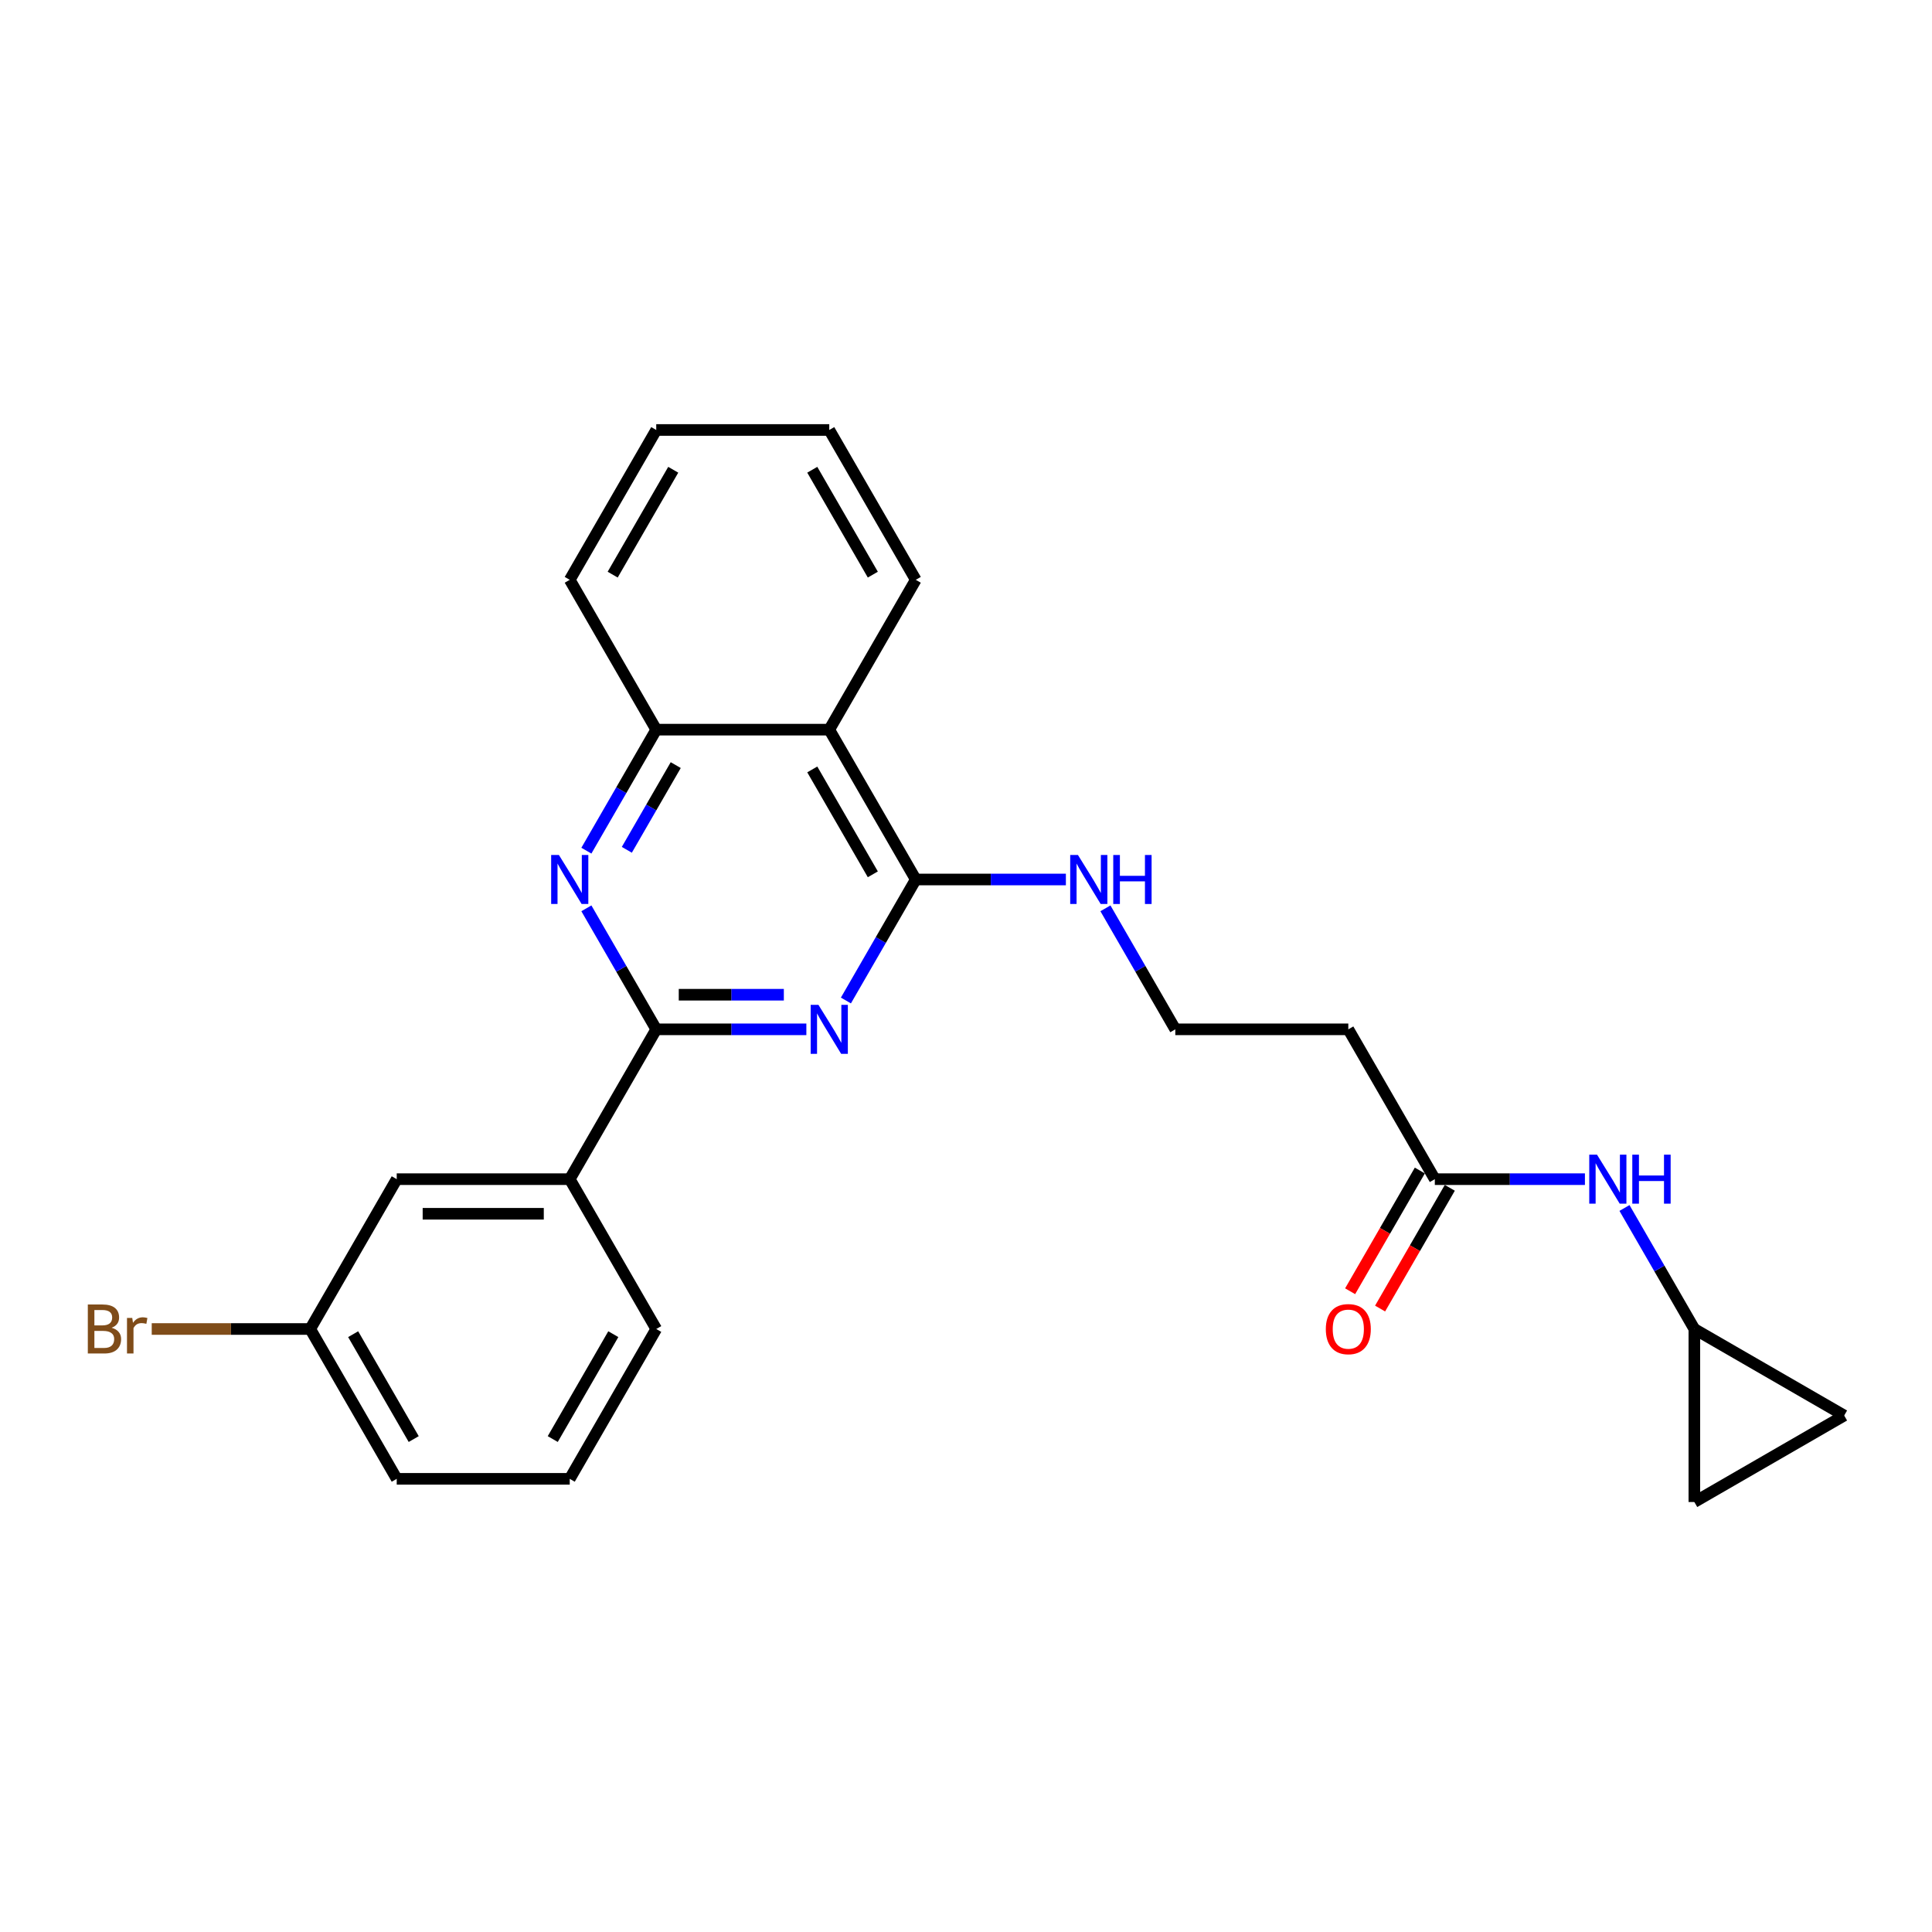 <?xml version='1.0' encoding='iso-8859-1'?>
<svg version='1.1' baseProfile='full'
              xmlns='http://www.w3.org/2000/svg'
                      xmlns:rdkit='http://www.rdkit.org/xml'
                      xmlns:xlink='http://www.w3.org/1999/xlink'
                  xml:space='preserve'
width='1000px' height='1000px' viewBox='0 0 1000 1000'>
<!-- END OF HEADER -->
<rect style='opacity:1.0;fill:#FFFFFF;stroke:none' width='1000' height='1000' x='0' y='0'> </rect>
<path class='bond-0' d='M 417.368,532.779 L 378.52,532.779' style='fill:none;fill-rule:evenodd;stroke:#0000FF;stroke-width:6px;stroke-linecap:butt;stroke-linejoin:miter;stroke-opacity:1' />
<path class='bond-0' d='M 378.52,532.779 L 339.672,532.779' style='fill:none;fill-rule:evenodd;stroke:#000000;stroke-width:6px;stroke-linecap:butt;stroke-linejoin:miter;stroke-opacity:1' />
<path class='bond-0' d='M 405.714,514.868 L 378.52,514.868' style='fill:none;fill-rule:evenodd;stroke:#0000FF;stroke-width:6px;stroke-linecap:butt;stroke-linejoin:miter;stroke-opacity:1' />
<path class='bond-0' d='M 378.52,514.868 L 351.327,514.868' style='fill:none;fill-rule:evenodd;stroke:#000000;stroke-width:6px;stroke-linecap:butt;stroke-linejoin:miter;stroke-opacity:1' />
<path class='bond-1' d='M 437.839,517.859 L 455.92,486.541' style='fill:none;fill-rule:evenodd;stroke:#0000FF;stroke-width:6px;stroke-linecap:butt;stroke-linejoin:miter;stroke-opacity:1' />
<path class='bond-1' d='M 455.92,486.541 L 474.002,455.223' style='fill:none;fill-rule:evenodd;stroke:#000000;stroke-width:6px;stroke-linecap:butt;stroke-linejoin:miter;stroke-opacity:1' />
<path class='bond-2' d='M 339.672,532.779 L 321.591,501.461' style='fill:none;fill-rule:evenodd;stroke:#000000;stroke-width:6px;stroke-linecap:butt;stroke-linejoin:miter;stroke-opacity:1' />
<path class='bond-2' d='M 321.591,501.461 L 303.509,470.143' style='fill:none;fill-rule:evenodd;stroke:#0000FF;stroke-width:6px;stroke-linecap:butt;stroke-linejoin:miter;stroke-opacity:1' />
<path class='bond-5' d='M 339.672,532.779 L 294.896,610.334' style='fill:none;fill-rule:evenodd;stroke:#000000;stroke-width:6px;stroke-linecap:butt;stroke-linejoin:miter;stroke-opacity:1' />
<path class='bond-3' d='M 474.002,455.223 L 429.225,377.668' style='fill:none;fill-rule:evenodd;stroke:#000000;stroke-width:6px;stroke-linecap:butt;stroke-linejoin:miter;stroke-opacity:1' />
<path class='bond-3' d='M 451.774,452.546 L 420.431,398.257' style='fill:none;fill-rule:evenodd;stroke:#000000;stroke-width:6px;stroke-linecap:butt;stroke-linejoin:miter;stroke-opacity:1' />
<path class='bond-12' d='M 474.002,455.223 L 512.85,455.223' style='fill:none;fill-rule:evenodd;stroke:#000000;stroke-width:6px;stroke-linecap:butt;stroke-linejoin:miter;stroke-opacity:1' />
<path class='bond-12' d='M 512.85,455.223 L 551.698,455.223' style='fill:none;fill-rule:evenodd;stroke:#0000FF;stroke-width:6px;stroke-linecap:butt;stroke-linejoin:miter;stroke-opacity:1' />
<path class='bond-25' d='M 303.509,440.304 L 321.591,408.986' style='fill:none;fill-rule:evenodd;stroke:#0000FF;stroke-width:6px;stroke-linecap:butt;stroke-linejoin:miter;stroke-opacity:1' />
<path class='bond-25' d='M 321.591,408.986 L 339.672,377.668' style='fill:none;fill-rule:evenodd;stroke:#000000;stroke-width:6px;stroke-linecap:butt;stroke-linejoin:miter;stroke-opacity:1' />
<path class='bond-25' d='M 324.445,439.864 L 337.102,417.941' style='fill:none;fill-rule:evenodd;stroke:#0000FF;stroke-width:6px;stroke-linecap:butt;stroke-linejoin:miter;stroke-opacity:1' />
<path class='bond-25' d='M 337.102,417.941 L 349.759,396.019' style='fill:none;fill-rule:evenodd;stroke:#000000;stroke-width:6px;stroke-linecap:butt;stroke-linejoin:miter;stroke-opacity:1' />
<path class='bond-4' d='M 429.225,377.668 L 339.672,377.668' style='fill:none;fill-rule:evenodd;stroke:#000000;stroke-width:6px;stroke-linecap:butt;stroke-linejoin:miter;stroke-opacity:1' />
<path class='bond-18' d='M 429.225,377.668 L 474.002,300.113' style='fill:none;fill-rule:evenodd;stroke:#000000;stroke-width:6px;stroke-linecap:butt;stroke-linejoin:miter;stroke-opacity:1' />
<path class='bond-20' d='M 339.672,377.668 L 294.896,300.113' style='fill:none;fill-rule:evenodd;stroke:#000000;stroke-width:6px;stroke-linecap:butt;stroke-linejoin:miter;stroke-opacity:1' />
<path class='bond-13' d='M 294.896,610.334 L 205.343,610.334' style='fill:none;fill-rule:evenodd;stroke:#000000;stroke-width:6px;stroke-linecap:butt;stroke-linejoin:miter;stroke-opacity:1' />
<path class='bond-13' d='M 281.463,628.244 L 218.775,628.244' style='fill:none;fill-rule:evenodd;stroke:#000000;stroke-width:6px;stroke-linecap:butt;stroke-linejoin:miter;stroke-opacity:1' />
<path class='bond-19' d='M 294.896,610.334 L 339.672,687.889' style='fill:none;fill-rule:evenodd;stroke:#000000;stroke-width:6px;stroke-linecap:butt;stroke-linejoin:miter;stroke-opacity:1' />
<path class='bond-6' d='M 742.661,610.334 L 697.884,532.779' style='fill:none;fill-rule:evenodd;stroke:#000000;stroke-width:6px;stroke-linecap:butt;stroke-linejoin:miter;stroke-opacity:1' />
<path class='bond-8' d='M 742.661,610.334 L 781.509,610.334' style='fill:none;fill-rule:evenodd;stroke:#000000;stroke-width:6px;stroke-linecap:butt;stroke-linejoin:miter;stroke-opacity:1' />
<path class='bond-8' d='M 781.509,610.334 L 820.357,610.334' style='fill:none;fill-rule:evenodd;stroke:#0000FF;stroke-width:6px;stroke-linecap:butt;stroke-linejoin:miter;stroke-opacity:1' />
<path class='bond-14' d='M 734.905,605.856 L 716.865,637.102' style='fill:none;fill-rule:evenodd;stroke:#000000;stroke-width:6px;stroke-linecap:butt;stroke-linejoin:miter;stroke-opacity:1' />
<path class='bond-14' d='M 716.865,637.102 L 698.825,668.349' style='fill:none;fill-rule:evenodd;stroke:#FF0000;stroke-width:6px;stroke-linecap:butt;stroke-linejoin:miter;stroke-opacity:1' />
<path class='bond-14' d='M 750.416,614.812 L 732.376,646.058' style='fill:none;fill-rule:evenodd;stroke:#000000;stroke-width:6px;stroke-linecap:butt;stroke-linejoin:miter;stroke-opacity:1' />
<path class='bond-14' d='M 732.376,646.058 L 714.336,677.304' style='fill:none;fill-rule:evenodd;stroke:#FF0000;stroke-width:6px;stroke-linecap:butt;stroke-linejoin:miter;stroke-opacity:1' />
<path class='bond-7' d='M 876.99,687.889 L 858.909,656.571' style='fill:none;fill-rule:evenodd;stroke:#000000;stroke-width:6px;stroke-linecap:butt;stroke-linejoin:miter;stroke-opacity:1' />
<path class='bond-7' d='M 858.909,656.571 L 840.828,625.253' style='fill:none;fill-rule:evenodd;stroke:#0000FF;stroke-width:6px;stroke-linecap:butt;stroke-linejoin:miter;stroke-opacity:1' />
<path class='bond-9' d='M 876.99,687.889 L 954.545,732.666' style='fill:none;fill-rule:evenodd;stroke:#000000;stroke-width:6px;stroke-linecap:butt;stroke-linejoin:miter;stroke-opacity:1' />
<path class='bond-10' d='M 876.99,687.889 L 876.99,777.442' style='fill:none;fill-rule:evenodd;stroke:#000000;stroke-width:6px;stroke-linecap:butt;stroke-linejoin:miter;stroke-opacity:1' />
<path class='bond-28' d='M 954.545,732.666 L 876.99,777.442' style='fill:none;fill-rule:evenodd;stroke:#000000;stroke-width:6px;stroke-linecap:butt;stroke-linejoin:miter;stroke-opacity:1' />
<path class='bond-11' d='M 697.884,532.779 L 608.331,532.779' style='fill:none;fill-rule:evenodd;stroke:#000000;stroke-width:6px;stroke-linecap:butt;stroke-linejoin:miter;stroke-opacity:1' />
<path class='bond-15' d='M 572.168,470.143 L 590.25,501.461' style='fill:none;fill-rule:evenodd;stroke:#0000FF;stroke-width:6px;stroke-linecap:butt;stroke-linejoin:miter;stroke-opacity:1' />
<path class='bond-15' d='M 590.25,501.461 L 608.331,532.779' style='fill:none;fill-rule:evenodd;stroke:#000000;stroke-width:6px;stroke-linecap:butt;stroke-linejoin:miter;stroke-opacity:1' />
<path class='bond-16' d='M 205.343,610.334 L 160.566,687.889' style='fill:none;fill-rule:evenodd;stroke:#000000;stroke-width:6px;stroke-linecap:butt;stroke-linejoin:miter;stroke-opacity:1' />
<path class='bond-17' d='M 160.566,687.889 L 119.551,687.889' style='fill:none;fill-rule:evenodd;stroke:#000000;stroke-width:6px;stroke-linecap:butt;stroke-linejoin:miter;stroke-opacity:1' />
<path class='bond-17' d='M 119.551,687.889 L 78.535,687.889' style='fill:none;fill-rule:evenodd;stroke:#7F4C19;stroke-width:6px;stroke-linecap:butt;stroke-linejoin:miter;stroke-opacity:1' />
<path class='bond-27' d='M 160.566,687.889 L 205.343,765.444' style='fill:none;fill-rule:evenodd;stroke:#000000;stroke-width:6px;stroke-linecap:butt;stroke-linejoin:miter;stroke-opacity:1' />
<path class='bond-27' d='M 182.794,690.567 L 214.137,744.856' style='fill:none;fill-rule:evenodd;stroke:#000000;stroke-width:6px;stroke-linecap:butt;stroke-linejoin:miter;stroke-opacity:1' />
<path class='bond-23' d='M 474.002,300.113 L 429.225,222.558' style='fill:none;fill-rule:evenodd;stroke:#000000;stroke-width:6px;stroke-linecap:butt;stroke-linejoin:miter;stroke-opacity:1' />
<path class='bond-23' d='M 451.774,297.435 L 420.431,243.146' style='fill:none;fill-rule:evenodd;stroke:#000000;stroke-width:6px;stroke-linecap:butt;stroke-linejoin:miter;stroke-opacity:1' />
<path class='bond-21' d='M 339.672,687.889 L 294.896,765.444' style='fill:none;fill-rule:evenodd;stroke:#000000;stroke-width:6px;stroke-linecap:butt;stroke-linejoin:miter;stroke-opacity:1' />
<path class='bond-21' d='M 317.445,690.567 L 286.101,744.856' style='fill:none;fill-rule:evenodd;stroke:#000000;stroke-width:6px;stroke-linecap:butt;stroke-linejoin:miter;stroke-opacity:1' />
<path class='bond-24' d='M 294.896,300.113 L 339.672,222.558' style='fill:none;fill-rule:evenodd;stroke:#000000;stroke-width:6px;stroke-linecap:butt;stroke-linejoin:miter;stroke-opacity:1' />
<path class='bond-24' d='M 317.123,297.435 L 348.467,243.146' style='fill:none;fill-rule:evenodd;stroke:#000000;stroke-width:6px;stroke-linecap:butt;stroke-linejoin:miter;stroke-opacity:1' />
<path class='bond-22' d='M 294.896,765.444 L 205.343,765.444' style='fill:none;fill-rule:evenodd;stroke:#000000;stroke-width:6px;stroke-linecap:butt;stroke-linejoin:miter;stroke-opacity:1' />
<path class='bond-26' d='M 429.225,222.558 L 339.672,222.558' style='fill:none;fill-rule:evenodd;stroke:#000000;stroke-width:6px;stroke-linecap:butt;stroke-linejoin:miter;stroke-opacity:1' />
<path  class='atom-0' d='M 423.619 520.098
L 431.93 533.531
Q 432.753 534.856, 434.079 537.256
Q 435.404 539.656, 435.476 539.8
L 435.476 520.098
L 438.843 520.098
L 438.843 545.459
L 435.368 545.459
L 426.449 530.773
Q 425.41 529.053, 424.3 527.083
Q 423.225 525.113, 422.903 524.504
L 422.903 545.459
L 419.607 545.459
L 419.607 520.098
L 423.619 520.098
' fill='#0000FF'/>
<path  class='atom-3' d='M 289.29 442.543
L 297.6 455.976
Q 298.424 457.301, 299.749 459.701
Q 301.075 462.101, 301.146 462.244
L 301.146 442.543
L 304.514 442.543
L 304.514 467.904
L 301.039 467.904
L 292.119 453.217
Q 291.081 451.498, 289.97 449.528
Q 288.896 447.558, 288.573 446.949
L 288.573 467.904
L 285.278 467.904
L 285.278 442.543
L 289.29 442.543
' fill='#0000FF'/>
<path  class='atom-9' d='M 826.608 597.653
L 834.918 611.086
Q 835.742 612.412, 837.068 614.812
Q 838.393 617.212, 838.465 617.355
L 838.465 597.653
L 841.832 597.653
L 841.832 623.015
L 838.357 623.015
L 829.438 608.328
Q 828.399 606.608, 827.288 604.638
Q 826.214 602.668, 825.891 602.059
L 825.891 623.015
L 822.596 623.015
L 822.596 597.653
L 826.608 597.653
' fill='#0000FF'/>
<path  class='atom-9' d='M 844.877 597.653
L 848.315 597.653
L 848.315 608.435
L 861.283 608.435
L 861.283 597.653
L 864.721 597.653
L 864.721 623.015
L 861.283 623.015
L 861.283 611.301
L 848.315 611.301
L 848.315 623.015
L 844.877 623.015
L 844.877 597.653
' fill='#0000FF'/>
<path  class='atom-13' d='M 557.949 442.543
L 566.259 455.976
Q 567.083 457.301, 568.408 459.701
Q 569.734 462.101, 569.805 462.244
L 569.805 442.543
L 573.173 442.543
L 573.173 467.904
L 569.698 467.904
L 560.779 453.217
Q 559.74 451.498, 558.629 449.528
Q 557.555 447.558, 557.232 446.949
L 557.232 467.904
L 553.937 467.904
L 553.937 442.543
L 557.949 442.543
' fill='#0000FF'/>
<path  class='atom-13' d='M 576.217 442.543
L 579.656 442.543
L 579.656 453.325
L 592.624 453.325
L 592.624 442.543
L 596.062 442.543
L 596.062 467.904
L 592.624 467.904
L 592.624 456.191
L 579.656 456.191
L 579.656 467.904
L 576.217 467.904
L 576.217 442.543
' fill='#0000FF'/>
<path  class='atom-15' d='M 686.242 687.961
Q 686.242 681.871, 689.251 678.468
Q 692.26 675.065, 697.884 675.065
Q 703.508 675.065, 706.517 678.468
Q 709.526 681.871, 709.526 687.961
Q 709.526 694.122, 706.481 697.632
Q 703.436 701.107, 697.884 701.107
Q 692.296 701.107, 689.251 697.632
Q 686.242 694.158, 686.242 687.961
M 697.884 698.241
Q 701.753 698.241, 703.831 695.662
Q 705.944 693.047, 705.944 687.961
Q 705.944 682.982, 703.831 680.474
Q 701.753 677.931, 697.884 677.931
Q 694.016 677.931, 691.902 680.438
Q 689.824 682.946, 689.824 687.961
Q 689.824 693.083, 691.902 695.662
Q 694.016 698.241, 697.884 698.241
' fill='#FF0000'/>
<path  class='atom-18' d='M 57.777 687.244
Q 60.213 687.925, 61.431 689.429
Q 62.684 690.898, 62.684 693.083
Q 62.684 696.594, 60.428 698.6
Q 58.207 700.57, 53.98 700.57
L 45.455 700.57
L 45.455 675.208
L 52.941 675.208
Q 57.276 675.208, 59.461 676.964
Q 61.646 678.719, 61.646 681.943
Q 61.646 685.776, 57.777 687.244
M 48.858 678.074
L 48.858 686.026
L 52.941 686.026
Q 55.449 686.026, 56.738 685.023
Q 58.064 683.985, 58.064 681.943
Q 58.064 678.074, 52.941 678.074
L 48.858 678.074
M 53.98 697.704
Q 56.452 697.704, 57.777 696.522
Q 59.102 695.34, 59.102 693.083
Q 59.102 691.006, 57.634 689.967
Q 56.201 688.892, 53.443 688.892
L 48.858 688.892
L 48.858 697.704
L 53.98 697.704
' fill='#7F4C19'/>
<path  class='atom-18' d='M 68.452 682.158
L 68.846 684.701
Q 70.78 681.835, 73.932 681.835
Q 74.935 681.835, 76.297 682.194
L 75.759 685.202
Q 74.219 684.844, 73.359 684.844
Q 71.855 684.844, 70.852 685.453
Q 69.885 686.026, 69.097 687.423
L 69.097 700.57
L 65.729 700.57
L 65.729 682.158
L 68.452 682.158
' fill='#7F4C19'/>
</svg>

